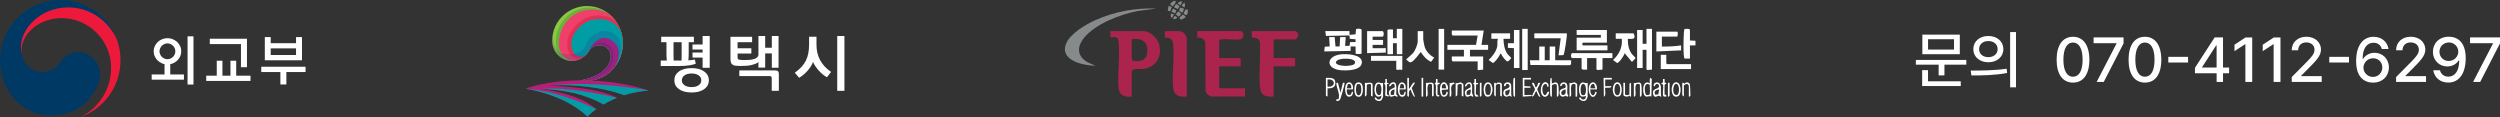 <svg width="641" height="30" viewBox="0 0 641 30" fill="none" xmlns="http://www.w3.org/2000/svg">
<rect x="0" y="0" width="641" height="30" fill="#333333" stroke="none"/>
<g clip-path="url(#clip0_53_385)">
<path d="M23.153 14.317C20.545 12.548 17.209 13.267 15.465 15.933C14.003 18.155 11.79 18.438 10.943 18.438C8.156 18.438 6.251 16.474 5.685 14.447C5.685 14.447 5.677 14.406 5.669 14.39C5.669 14.366 5.653 14.341 5.653 14.317C5.427 13.469 5.378 13.065 5.378 12.168C5.378 7.312 10.353 1.915 17.524 1.915C24.695 1.915 29.064 7.506 30.147 10.609C30.13 10.552 30.114 10.504 30.09 10.447C27.99 4.371 22.232 0 15.457 0C6.921 0 0 6.924 0 15.465C0 23.1 5.5 29.628 13.139 29.628C19.228 29.628 23.314 26.211 25.196 21.508C26.23 18.931 25.495 15.909 23.161 14.317H23.153Z" fill="#003964"/>
<path d="M30.227 10.908C29.323 7.878 25.091 1.907 17.508 1.907C10.337 1.907 5.362 7.312 5.362 12.16C5.362 13.057 5.419 13.461 5.637 14.309C5.548 13.937 5.492 13.566 5.492 13.202C5.492 8.152 10.547 4.646 15.748 4.646C22.782 4.646 28.491 10.35 28.491 17.396C28.491 22.914 25.317 27.689 20.706 29.984C26.65 27.835 30.898 22.138 30.898 15.448C30.898 13.865 30.688 12.467 30.219 10.899L30.227 10.908Z" fill="#ED193A"/>
<path d="M47.162 19.092V20.434H38.893V19.092H42.188V16.458C41.977 16.41 41.776 16.345 41.582 16.265C41.138 16.079 40.758 15.836 40.451 15.545C40.128 15.23 39.87 14.875 39.684 14.463C39.49 14.059 39.401 13.614 39.401 13.146C39.401 12.677 39.498 12.249 39.684 11.845C39.87 11.441 40.128 11.077 40.451 10.762C40.766 10.463 41.138 10.229 41.574 10.051C42.01 9.873 42.462 9.785 42.947 9.785C43.431 9.785 43.883 9.873 44.303 10.051C44.723 10.229 45.103 10.471 45.426 10.762C45.749 11.077 46.007 11.441 46.193 11.845C46.387 12.249 46.476 12.685 46.476 13.146C46.476 13.606 46.379 14.059 46.193 14.463C46.007 14.867 45.749 15.23 45.426 15.545C45.103 15.844 44.731 16.079 44.303 16.265C44.101 16.345 43.883 16.41 43.649 16.458V19.092H47.17H47.162ZM44.957 13.146C44.957 12.879 44.901 12.62 44.796 12.378C44.691 12.136 44.546 11.918 44.36 11.724C44.174 11.546 43.964 11.409 43.714 11.296C43.471 11.182 43.205 11.126 42.93 11.126C42.656 11.126 42.389 11.182 42.147 11.296C41.905 11.409 41.679 11.554 41.493 11.724C41.315 11.918 41.178 12.136 41.065 12.378C40.952 12.62 40.895 12.879 40.895 13.146C40.895 13.412 40.952 13.687 41.065 13.93C41.178 14.172 41.315 14.39 41.493 14.584C41.687 14.762 41.905 14.899 42.147 15.012C42.389 15.125 42.656 15.182 42.93 15.182C43.205 15.182 43.463 15.125 43.714 15.012C43.956 14.899 44.174 14.762 44.36 14.584C44.546 14.39 44.691 14.172 44.796 13.93C44.901 13.687 44.957 13.42 44.957 13.146ZM48.091 9.308H49.609V21.67H48.091V9.308Z" fill="white"/>
<path d="M55.577 19.407V15.57H57.031V19.407H59.09V15.57H60.56V19.407H64.226V20.749H52.872V19.407H55.569H55.577ZM61.779 17.234V11.303H53.792V9.93H63.322V17.234H61.787H61.779Z" fill="white"/>
<path d="M66.988 17.113H78.342V18.47H73.424V21.654H71.89V18.47H66.988V17.113ZM69.41 11.077H75.903V9.51H77.43V15.456H67.9V9.51H69.41V11.077ZM75.903 12.402H69.41V14.107H75.903V12.402Z" fill="white"/>
<path d="M180.153 11.409H177.56V12.701H180.153V13.469H177.56V14.762H180.153V17.38H181.97V9.235H180.153V11.409Z" fill="white"/>
<path d="M176.777 16.741C177.334 16.66 177.859 16.539 178.319 16.369L178.384 16.345L178.174 15.262L178.093 15.279C177.689 15.368 177.156 15.432 176.486 15.473C176.551 15.004 176.583 14.422 176.583 13.736V10.827H177.916V9.421H169.533V10.827H170.882V13.679C170.882 14.406 170.914 15.028 170.979 15.529H169.412V16.919H174.257C175.178 16.919 176.018 16.862 176.769 16.749L176.777 16.741ZM174.774 10.819V14.228C174.774 14.729 174.766 15.166 174.75 15.513H172.715C172.699 15.174 172.691 14.737 172.691 14.228V10.819H174.774Z" fill="white"/>
<path d="M180.597 18.357C179.805 17.767 178.707 17.46 177.326 17.46C175.945 17.46 174.831 17.759 174.039 18.357C173.28 18.915 172.901 19.666 172.901 20.595C172.901 21.524 173.28 22.26 174.039 22.817C174.831 23.407 175.937 23.714 177.326 23.714C178.715 23.714 179.805 23.415 180.597 22.817C181.364 22.26 181.752 21.516 181.752 20.595C181.752 19.674 181.364 18.915 180.597 18.365V18.357ZM179.143 21.848C178.683 22.171 178.077 22.332 177.326 22.332C176.575 22.332 175.961 22.171 175.501 21.848C175.041 21.524 174.823 21.112 174.823 20.595C174.823 20.078 175.049 19.65 175.501 19.327C175.961 19.003 176.575 18.842 177.326 18.842C178.077 18.842 178.683 19.003 179.143 19.327C179.595 19.65 179.813 20.062 179.813 20.595C179.813 21.128 179.595 21.524 179.143 21.848Z" fill="white"/>
<path d="M199.51 18.3C199.373 18.139 199.114 18.058 198.767 18.058H189.561V19.504H197.346C197.701 19.504 197.871 19.674 197.871 20.046V23.286H199.696V19.076C199.696 18.672 199.647 18.446 199.51 18.3Z" fill="white"/>
<path d="M192.678 16.66C193.51 16.474 194.099 16.232 194.463 15.909V17.331H196.191V13.687H197.895V17.363H199.623V9.235H197.895V12.241H196.191V9.235H194.463V13.897C194.463 14.608 193.938 15.053 192.864 15.263C192.468 15.343 191.903 15.384 191.168 15.384C190.481 15.4 189.956 15.376 189.593 15.319C189.27 15.271 189.117 15.085 189.117 14.737V13.727H192.646V12.37H189.117V10.827H192.84V9.437H187.292V15.182C187.292 15.699 187.396 16.095 187.598 16.361C187.8 16.628 188.156 16.79 188.648 16.854C189.012 16.895 189.448 16.919 189.948 16.919C191.055 16.919 191.975 16.838 192.694 16.677L192.678 16.66Z" fill="white"/>
<path d="M209.346 11.465V9.413H207.448V11.465C207.448 13.049 207.182 14.398 206.657 15.481C206.092 16.636 205.147 17.686 203.855 18.591L203.782 18.64L204.896 19.941L204.953 19.908C205.712 19.472 206.439 18.85 207.109 18.074C207.763 17.323 208.216 16.58 208.466 15.868C208.74 16.563 209.217 17.291 209.887 18.05C210.598 18.834 211.3 19.407 211.979 19.771L212.035 19.803L213.093 18.438L213.021 18.389C210.582 16.725 209.346 14.398 209.346 11.473V11.465Z" fill="white"/>
<path d="M216.509 9.235H214.668V23.286H216.509V9.235Z" fill="white"/>
<path d="M146.598 15.61C148.795 15.61 150.377 14.18 151.015 13.049C151.201 12.701 151.952 11.578 153.648 11.578C155.287 11.554 156.733 12.847 156.636 14.568C156.515 16.798 154.569 18.406 153.672 18.915C152.186 19.763 150.297 20.49 148.625 20.611C148.738 20.611 148.851 20.611 148.964 20.611C149.691 20.611 150.402 20.628 151.088 20.652C153.527 20.442 155.417 19.48 156.862 18.002C158.679 16.143 159.681 13.703 159.681 11.077C159.681 5.89 155.627 1.543 150.515 1.543C146.138 1.543 141.583 4.993 141.583 10.504C141.583 13.243 143.828 15.618 146.59 15.618L146.598 15.61Z" fill="#8DC63F"/>
<path opacity="0.3" d="M155.199 2.868C154.908 2.731 149.933 0.275 145.629 3.975C141.43 7.587 142.1 13.299 143.941 14.802C144.708 15.303 145.621 15.602 146.598 15.602C148.795 15.602 150.377 14.172 151.015 13.041C151.201 12.693 151.952 11.57 153.648 11.57C155.287 11.546 156.733 12.839 156.636 14.56C156.515 16.79 154.569 18.398 153.672 18.907C152.186 19.755 150.297 20.482 148.625 20.603C148.738 20.603 148.851 20.603 148.964 20.603C149.691 20.603 150.402 20.619 151.088 20.644C153.527 20.434 155.417 19.472 156.862 17.994C158.679 16.135 159.681 13.695 159.681 11.069C159.681 7.627 157.888 4.549 155.191 2.868H155.199Z" fill="#0A8536"/>
<path d="M157.605 5.018C157.549 4.945 157.492 4.872 157.428 4.799C156.329 3.458 154.44 2.448 151.734 2.448C147.721 2.448 143.537 5.462 143.287 10.932C143.158 13.59 144.886 15.295 146.824 15.602C147.398 15.578 147.939 15.457 148.415 15.263C148.698 15.15 148.964 15.012 149.215 14.867C150.063 14.358 150.676 13.655 151.024 13.049C151.209 12.701 151.96 11.578 153.656 11.578C155.296 11.554 156.741 12.847 156.644 14.568C156.523 16.798 154.577 18.406 153.681 18.915C152.195 19.763 150.305 20.49 148.633 20.611C148.746 20.611 148.859 20.611 148.972 20.611C149.699 20.611 150.41 20.628 151.096 20.652C153.535 20.442 155.425 19.48 156.87 18.002C158.687 16.143 159.689 13.703 159.689 11.077C159.689 8.799 158.905 6.682 157.597 5.026L157.605 5.018Z" fill="#EF3F6B"/>
<path opacity="0.3" d="M158.106 5.72C157.427 4.799 155.974 4.242 154.972 4.096C151.532 3.596 148.932 4.759 146.808 7.522C145.443 9.292 145.161 11.304 145.694 13.017C146.34 15.117 148.383 15.149 149.206 14.875C150.054 14.366 150.668 13.663 151.015 13.057C151.201 12.709 151.952 11.586 153.648 11.586C155.287 11.562 156.733 12.855 156.636 14.576C156.515 16.806 154.569 18.414 153.672 18.923C152.186 19.771 150.297 20.498 148.625 20.619C148.738 20.619 148.851 20.619 148.964 20.619C149.691 20.619 150.402 20.636 151.088 20.66C153.527 20.45 155.417 19.488 156.862 18.01C158.679 16.151 159.681 13.711 159.681 11.085C159.681 9.857 159.446 8.734 159.107 7.773C159.043 7.587 158.962 7.393 158.889 7.223C158.833 7.094 158.776 6.981 158.72 6.86C158.607 6.633 158.493 6.415 158.38 6.213C158.284 6.044 158.187 5.882 158.09 5.737L158.106 5.72Z" fill="#C0131A"/>
<path d="M159.366 8.564C158.8 6.9 157.217 5.333 154.811 4.985C151.815 4.549 149.546 5.567 147.688 7.975C146.493 9.518 146.251 11.271 146.711 12.766C147.381 14.947 149.788 14.568 150.054 14.228C150.474 13.849 150.797 13.437 151.007 13.057C151.193 12.709 151.944 11.586 153.64 11.586C155.279 11.562 156.725 12.855 156.628 14.576C156.507 16.806 154.561 18.414 153.664 18.923C152.178 19.771 150.289 20.498 148.617 20.619C148.73 20.619 148.843 20.619 148.956 20.619C149.683 20.619 150.394 20.636 151.08 20.66C153.519 20.45 155.409 19.488 156.854 18.01C158.671 16.151 159.672 13.711 159.672 11.085C159.672 10.221 159.543 9.227 159.349 8.581L159.366 8.564Z" fill="#009DA5"/>
<path d="M156.668 10.245C153.834 8.532 151.726 11.449 151.048 12.984C151.451 12.322 152.275 11.578 153.648 11.578C155.287 11.554 156.733 12.847 156.636 14.568C156.515 16.798 154.569 18.406 153.672 18.915C152.186 19.763 150.297 20.49 148.625 20.611C148.738 20.611 148.851 20.611 148.964 20.611C149.691 20.611 150.402 20.628 151.088 20.652C153.527 20.442 155.417 19.48 156.862 18.002C156.943 17.921 157.016 17.84 157.096 17.759C157.872 17.024 160.432 12.54 156.66 10.261L156.668 10.245Z" fill="#B61F79"/>
<path opacity="0.2" d="M143.885 13.59C141.615 12.531 141.728 9.122 141.736 8.839C141.712 8.96 141.696 9.073 141.68 9.195C141.68 9.235 141.672 9.267 141.664 9.308C141.656 9.405 141.64 9.502 141.631 9.599C141.631 9.671 141.623 9.744 141.615 9.817C141.615 9.889 141.607 9.962 141.599 10.035C141.599 10.188 141.583 10.342 141.583 10.495C141.583 13.235 143.828 15.61 146.59 15.61C146.663 15.61 146.735 15.61 146.808 15.61C145.629 15.416 144.531 14.713 143.877 13.598L143.885 13.59Z" fill="#2E3092"/>
<path opacity="0.2" d="M147.301 13.784C146.703 13.897 145.984 13.946 145.128 13.889C144.652 13.857 144.24 13.752 143.893 13.59C144.547 14.705 145.645 15.416 146.824 15.602C146.824 15.602 146.824 15.602 146.832 15.602C147.406 15.578 147.939 15.457 148.415 15.263C148.698 15.149 148.972 15.012 149.214 14.867C149.319 14.802 149.416 14.737 149.521 14.665C149.521 14.665 149.521 14.665 149.529 14.665C149.618 14.6 149.707 14.535 149.788 14.471C149.796 14.471 149.812 14.447 149.828 14.438C149.901 14.382 149.957 14.325 150.03 14.269C149.691 14.527 148.229 14.737 147.309 13.784H147.301Z" fill="#2E3092"/>
<path opacity="0.2" d="M156.668 10.245C160.149 12.354 158.243 16.329 157.314 17.509C157.322 17.492 157.339 17.485 157.347 17.468C157.468 17.323 157.589 17.169 157.702 17.024C158.009 16.579 158.865 15.198 159.131 12.919C159.568 9.195 156.475 7.118 153.317 8.298C150.862 9.211 150.2 11.505 150.2 11.505C149.949 12.305 149.255 13.42 147.292 13.792C148.213 14.745 149.675 14.535 150.014 14.277C150.014 14.277 150.054 14.236 150.062 14.228C150.111 14.18 150.208 14.091 150.216 14.083C150.345 13.954 150.466 13.824 150.579 13.687C150.604 13.655 150.636 13.614 150.66 13.582C150.684 13.558 150.7 13.525 150.725 13.501C150.749 13.477 150.781 13.428 150.813 13.372C150.854 13.315 150.886 13.267 150.886 13.259C150.935 13.186 150.975 13.121 151.015 13.057C151.023 13.041 151.04 13.016 151.056 12.992C151.726 11.457 153.842 8.54 156.676 10.253L156.668 10.245Z" fill="#2E3092"/>
<path opacity="0.2" d="M154.908 10.98C152.332 10.487 151.225 12.62 151.072 12.944C151.072 12.96 151.056 12.976 151.056 12.984C151.46 12.322 152.283 11.578 153.656 11.578C155.296 11.554 156.741 12.847 156.644 14.568C156.523 16.798 154.577 18.406 153.68 18.915C152.194 19.763 150.305 20.49 148.633 20.611C148.746 20.611 148.859 20.611 148.972 20.611C149.287 20.611 149.594 20.611 149.893 20.619C150.902 20.417 153.034 19.884 154.763 18.729C158.445 16.264 157.686 11.522 154.9 10.988L154.908 10.98Z" fill="#262161"/>
<path d="M152.114 23.124C146.38 22.066 140.775 21.969 140.775 21.969C140.775 21.969 145.613 21.403 152.687 22.518C156.2 23.076 158.712 23.908 160.004 24.409C163.444 23.326 166.343 23.229 166.343 23.229C164.704 22.672 158.655 20.628 148.98 20.611C140.113 20.595 134.735 22.736 134.735 22.736C134.735 22.736 140.218 23.528 145.144 26.081C148.827 27.98 150.644 29.935 150.644 29.935C150.644 29.935 151.225 29.136 152.865 27.972C152.057 27.277 150.765 26.356 148.892 25.5C144.829 23.633 138.724 22.769 138.724 22.769C138.724 22.769 144.676 22.979 149.053 24.377C152.057 25.338 153.794 26.235 154.706 26.8C155.449 26.364 156.321 25.912 157.331 25.451C157.621 25.322 157.904 25.193 158.195 25.079C157.242 24.546 155.376 23.746 152.122 23.14L152.114 23.124Z" fill="#B61F79"/>
<path d="M166.085 23.14C166.085 23.14 152.477 20.571 140.775 21.969C140.775 21.969 145.613 21.403 152.687 22.518C156.2 23.076 158.712 23.908 160.004 24.409C162.564 23.601 164.825 23.342 165.81 23.261C166.149 23.237 166.343 23.229 166.343 23.229C166.27 23.205 166.182 23.172 166.093 23.148L166.085 23.14Z" fill="#009DA5"/>
<path d="M138.724 22.753C138.724 22.753 144.676 22.963 149.053 24.36C152.057 25.322 153.793 26.219 154.706 26.784C155.449 26.348 156.321 25.896 157.331 25.435C157.621 25.306 157.904 25.177 158.195 25.063C158.195 25.063 146.663 22.195 138.724 22.761V22.753Z" fill="#009DA5"/>
<path d="M145.144 26.073C148.827 27.972 150.644 29.927 150.644 29.927C150.644 29.927 151.225 29.127 152.865 27.964C152.865 27.964 143.957 23.455 134.735 22.728C134.735 22.728 140.218 23.52 145.144 26.073Z" fill="#009DA5"/>
<path opacity="0.2" d="M156.668 10.245C153.834 8.532 151.726 11.449 151.048 12.984C151.451 12.322 152.275 11.578 153.648 11.578C155.287 11.554 156.733 12.847 156.636 14.568C156.515 16.798 154.569 18.406 153.672 18.915C152.186 19.763 150.297 20.49 148.625 20.611C148.738 20.611 148.851 20.611 148.964 20.611C149.691 20.611 150.402 20.628 151.088 20.652C153.527 20.442 155.417 19.48 156.862 18.002C156.943 17.921 157.016 17.84 157.096 17.759C157.872 17.024 160.432 12.54 156.66 10.261L156.668 10.245Z" fill="#2E3092"/>
<path d="M318.174 7.975C318.885 8.096 319.135 9.744 318.255 10.027C316.874 10.471 314.128 9.728 312.61 10.229V14.883H317.9C318.336 15.416 318.021 16.329 318.11 17H312.61V22.502C312.788 22.421 313.03 22.639 313.103 22.639H319.232V24.756H310.704C310.187 24.756 309.081 23.908 309.089 23.27L309.049 11.037C308.855 9.906 308.039 9.55 306.965 9.663V7.967H318.174V7.975Z" fill="#AA244E"/>
<path d="M290.184 24.764C288.423 24.942 286.97 24.546 286.792 22.583C286.453 18.818 287.244 14.293 286.784 10.601C286.614 9.219 285.839 9.566 284.684 9.526V7.975H293.212C294.803 7.975 296.749 9.704 297.169 11.215C298.082 14.543 296.394 17.363 292.913 17.695C292.13 17.767 290.184 17.355 290.184 18.486V24.764ZM290.184 10.164V14.964C290.184 15.06 290.378 15.376 290.345 15.578C292.057 15.836 293.923 15.658 294.141 13.566C294.416 10.851 293.027 9.817 290.418 9.986L290.184 10.172V10.164Z" fill="#AA244E"/>
<path d="M326.702 10.091C326.751 10.229 326.565 10.399 326.565 10.447V14.891H332.064V17.008H326.565V24.764C324.376 24.918 323.213 24.482 323.036 22.163C322.753 18.535 323.27 14.552 323.036 10.883C322.802 9.364 321.194 9.833 320.993 9.542L320.928 7.983H332.137C332.404 7.983 332.896 8.605 332.912 8.912C332.937 9.259 332.476 10.1 332.137 10.1H326.71L326.702 10.091Z" fill="#AA244E"/>
<path d="M296.531 2.19L291.734 2.82C287.26 3.66 280.84 6.116 277.925 9.736C275.971 12.16 276.229 14.608 279.064 16.062L280.881 16.854C277.876 16.822 271.723 15.586 273.298 11.312C274.283 8.653 278.434 6.229 280.929 5.123C285.742 2.981 291.266 1.963 296.531 2.19Z" fill="#868A8A"/>
<path d="M380.422 7.837L379.856 11.506H381.552V12.774H376.901V14.471H380.284V17.856L378.871 17.994V15.739H372.459C372.087 15.44 372.289 14.899 372.249 14.471H375.35V12.774H371.118V11.506H378.451L378.871 9.106H372.459C372.087 8.807 372.289 8.266 372.249 7.837H380.43H380.422Z" fill="white"/>
<path d="M349.12 13.687C349.064 13.913 347.683 13.889 347.586 13.736L347.57 11.918H346.302V13.049L339.534 13.186L339.664 11.974L340.94 11.91L340.794 9.51H342.207L342.426 11.918H343.475L343.621 9.51H345.034L344.889 11.764H346.011L346.173 10.795L347.57 10.778V10.075L346.076 9.946L346.011 9.09L339.971 9.211L339.809 7.959H346.011V8.944L347.562 8.799L347.691 7.45C348.135 7.361 348.789 7.24 349.112 7.603V13.671L349.12 13.687Z" fill="white"/>
<path d="M423.57 7.409V17.848L422.367 17.953L422.157 17.776V12.774H421.172V17.428H419.758V7.692H421.172V11.223H422.157V7.409H423.57Z" fill="white"/>
<path d="M396.072 11.926V15.448H397.34V11.926H398.753V15.448H402.84L402.823 16.491L402.492 16.725L392.398 16.66L392.269 15.448H394.667V11.926H396.072Z" fill="white"/>
<path d="M412.006 7.692V10.94H405.876L405.674 11.166L405.803 11.643H412.151V12.911H404.253V9.663H410.455V8.96H404.253V7.692H412.006Z" fill="white"/>
<path d="M413.419 13.614V14.883H410.883V17.848L409.534 17.953L409.332 17.775V14.883H406.934V17.848C406.474 17.8 405.86 18.026 405.521 17.638V14.891H403.05C402.718 14.608 402.718 13.905 403.05 13.622H413.411L413.419 13.614Z" fill="white"/>
<path d="M387.189 8.54V9.954H385.493C385.525 11.336 385.727 12.758 386.559 13.897C386.737 14.148 387.496 14.721 387.456 14.947C387.205 15.198 386.801 15.828 386.438 15.731C386.099 15.642 385.025 14.301 384.936 13.857L384.645 13.768C384.605 14.285 383.151 16.184 382.764 16.143L381.681 15.384C382.618 14.527 383.708 13.105 383.902 11.821C383.999 11.19 383.805 10.536 384.08 9.954H382.384V8.54H387.181H387.189Z" fill="white"/>
<path d="M418.846 8.54C419.597 10.059 418.644 10.051 417.368 9.954C417.368 11.425 417.562 12.685 418.442 13.889C418.62 14.139 419.371 14.721 419.338 14.939L418.434 15.877L416.536 13.622C416.512 14.196 415.099 16.168 414.63 16.16L413.572 15.384C415.123 14.002 416.068 12.079 415.825 9.954H414.275V8.54H418.854H418.846Z" fill="white"/>
<path d="M343.734 13.938C345.155 13.768 349.322 13.889 349.185 16.038C349.048 18.155 345.196 18.139 343.693 17.994C339.89 17.63 339.979 14.39 343.734 13.946V13.938ZM344.436 15.069C343.774 15.133 342.603 15.263 342.514 16.063C342.716 17.129 347.109 17.169 347.4 16.2C347.764 15.012 345.179 15.004 344.436 15.069Z" fill="white"/>
<path d="M351.939 9.389V10.237H354.62V11.505H351.939V12.354H354.967C355.024 12.354 355.169 12.095 355.306 12.443L355.322 13.485L350.525 13.622V7.983H354.547C354.878 8.29 354.878 9.09 354.547 9.397H351.939V9.389Z" fill="white"/>
<path d="M359.554 7.409V13.897H358.141V11.077H357.156V13.897H355.742V7.765C356.082 7.377 356.687 7.603 357.156 7.555V9.809H358.141V7.409H359.554Z" fill="white"/>
<path d="M364.916 7.975V10.019C364.916 10.342 365.159 11.554 365.264 11.926C365.603 13.121 366.628 14.212 367.727 14.754L366.935 15.852C365.788 15.368 364.957 14.341 364.278 13.339C363.689 14.018 362.631 15.626 361.799 15.949C361.347 16.127 360.895 15.505 360.539 15.238L362.235 13.695C362.825 13.041 363.503 11.441 363.503 10.584V7.975H364.916Z" fill="white"/>
<path d="M430.055 9.389H426.106V11.926C427.753 11.966 429.409 11.877 431.04 11.643V12.911L424.693 13.194V8.112H429.982C430.329 8.112 430.16 9.171 430.055 9.381V9.389Z" fill="white"/>
<path d="M401.717 8.54C401.919 8.742 401.112 13.954 400.877 14.123L399.602 14.188L400.167 9.817H393.399V8.548H401.717V8.54Z" fill="white"/>
<path d="M389.588 7.692V17.428H388.174V12.346L386.624 12.265V11.077H388.174V7.692H389.588Z" fill="white"/>
<path d="M391.703 7.401H390.29V17.953H391.703V7.401Z" fill="white"/>
<path d="M370.278 7.409H368.865V17.848H370.278V7.409Z" fill="white"/>
<path d="M359.554 14.325V17.784L359.352 17.961C358.876 17.646 358.302 18.131 358.004 17.784V15.594H351.519V14.325H359.554Z" fill="white"/>
<path d="M433.301 10.374L434.715 10.455V11.643H433.301V15.028H431.985C431.848 15.004 431.807 14.762 431.791 14.64C431.557 13.299 431.662 9.93 431.743 8.459C431.759 8.104 431.815 7.765 431.904 7.425C432.357 7.425 432.978 7.256 433.301 7.619V10.366V10.374Z" fill="white"/>
<path d="M427.236 14.043V16.224L427.446 16.442H433.584V17.711H425.823V14.043H427.236Z" fill="white"/>
<path d="M407.072 21.234V24.829C407.072 24.829 406.821 25.451 406.773 25.516C406.086 26.502 404.617 25.378 404.956 25.039C405.238 24.764 405.481 25.403 405.61 25.443C406.312 25.669 406.603 25.273 406.652 24.619C406.595 24.562 405.796 24.983 405.303 24.627C404.721 23.932 404.641 21.864 405.392 21.306C406.038 20.83 406.361 21.541 407.08 21.234H407.072ZM406.337 24.312C406.805 23.819 406.821 21.436 405.884 21.516C405.061 21.589 405.19 24.005 405.561 24.312C405.699 24.425 406.199 24.457 406.337 24.312Z" fill="white"/>
<path d="M354.62 21.234V24.829C354.62 24.829 354.369 25.451 354.321 25.516C353.635 26.502 352.165 25.378 352.504 25.039C352.787 24.764 353.029 25.403 353.158 25.443C353.941 25.694 354.184 25.168 354.2 24.474C352.229 25.92 351.987 22.001 352.94 21.306C353.586 20.83 353.909 21.541 354.628 21.234H354.62ZM353.901 24.32C354.305 23.722 354.426 21.419 353.433 21.508C352.56 21.589 352.472 24.829 353.901 24.32Z" fill="white"/>
<path d="M423.425 24.764C422.964 24.514 422.528 24.829 422.092 24.764C420.857 24.587 421.01 20.062 422.997 21.371C423.029 21.096 422.867 20.03 423.215 19.965L423.513 20.256L423.425 24.764ZM423.005 23.989C423.094 23.439 423.005 22.486 423.005 21.872C423.005 21.638 422.415 21.379 422.076 21.646C421.527 22.082 421.704 23.722 422.036 24.32C422.431 24.377 422.924 24.474 423.005 23.989Z" fill="white"/>
<path d="M392.551 19.965V20.385H390.855V22.082L392.406 22.155C392.406 22.438 392.519 22.494 392.196 22.51C391.752 22.534 391.3 22.494 390.855 22.51V24.344C390.912 24.401 392.188 24.304 392.479 24.344C392.673 24.369 392.882 24.417 392.689 24.627L390.436 24.773V19.973H392.551V19.965Z" fill="white"/>
<path d="M340.382 22.648V24.764L339.962 24.554V19.973C340.818 19.989 342.175 19.795 342.353 20.894C342.587 22.332 341.65 22.688 340.39 22.648H340.382ZM340.382 22.219C342.53 22.478 342.514 20.086 340.382 20.385V22.219Z" fill="white"/>
<path d="M397.905 24.764C397.712 24.797 397.566 24.716 397.51 24.53C397.405 24.199 397.421 20.951 397.477 20.458C397.51 20.215 397.518 19.973 397.833 19.973L397.905 21.387C397.994 21.484 399.222 20.515 399.537 21.799C399.65 22.252 399.682 23.965 399.593 24.417C399.553 24.659 399.44 24.813 399.173 24.773V21.88C399.173 21.331 397.905 21.573 397.905 22.017V24.764Z" fill="white"/>
<path d="M425.969 24.765C425.71 24.869 425.46 24.53 425.339 24.538C425.064 24.538 424.216 25.249 423.925 24.352C423.336 22.575 425.185 22.947 425.347 22.244C425.532 21.444 424.45 21.153 424.289 22.163L424.006 22.017C423.796 21.177 425.274 20.644 425.71 21.727C426.057 22.591 425.654 23.835 425.977 24.773L425.969 24.765ZM425.403 22.93C424.596 23.052 423.917 23.375 424.41 24.28L425.201 24.199L425.411 22.93H425.403Z" fill="white"/>
<path d="M361.25 19.965V22.785C361.662 22.559 362.195 20.797 362.801 21.234L361.961 22.575L362.801 24.764C362.478 25.112 361.718 23.148 361.67 22.93C361.072 23.334 361.274 24.15 361.25 24.764C361.121 24.821 360.83 24.643 360.83 24.554V19.973H361.25V19.965Z" fill="white"/>
<path d="M387.294 21.411C387.706 21.928 387.278 24.013 387.609 24.756C387.351 24.861 387.1 24.522 386.979 24.53C386.89 24.53 386.688 24.756 386.414 24.773C385.485 24.845 385.259 23.965 385.598 23.237C385.889 22.623 387.124 22.785 387.052 22.009C387.027 21.702 386.721 21.468 386.414 21.5C385.897 21.549 386.301 22.268 385.638 22.074C385.412 21.12 386.818 20.814 387.294 21.403V21.411ZM387.052 22.93L385.994 23.351C385.703 25.265 387.342 24.401 387.052 22.93Z" fill="white"/>
<path d="M400.207 22.971C400.764 22.51 402.032 22.841 401.2 21.508L400.579 21.581L400.449 21.985L400.029 22.082C399.924 21.225 400.966 20.854 401.572 21.314C402.274 21.848 401.443 23.916 402.137 24.554C401.83 25.047 401.54 24.538 401.362 24.538C401.281 24.538 401.071 24.764 400.797 24.788C399.819 24.853 399.593 23.48 400.199 22.979L400.207 22.971ZM401.435 22.93C400.732 22.995 399.965 23.544 400.441 24.279C401.435 24.627 401.499 23.698 401.435 22.93Z" fill="white"/>
<path d="M358.044 24.304C358.044 24.304 358.537 24.498 358.286 24.764C358.149 24.91 357.753 24.546 357.648 24.538C357.422 24.522 356.437 25.201 356.203 24.385C355.799 23.011 356.679 22.914 357.567 22.421C357.737 21.896 357.463 21.225 356.881 21.589C356.784 21.654 356.485 22.373 356.178 22.082C356.001 21.912 356.606 21.233 356.881 21.153C358.617 20.619 357.802 23.504 358.052 24.304H358.044ZM357.584 22.93C356.703 23.084 356.461 23.455 356.598 24.344L357.422 24.328L357.584 22.938V22.93Z" fill="white"/>
<path d="M377.741 24.764C377.474 24.869 377.248 24.546 377.103 24.538C376.86 24.522 376.279 25.071 375.835 24.627C375.148 23.205 375.94 22.979 377.022 22.421C377.191 21.896 376.925 21.226 376.335 21.589C376.295 21.613 375.665 22.648 375.633 22.017C375.617 21.767 376.045 21.242 376.327 21.161C377.942 20.676 377.337 23.052 377.45 23.859C377.498 24.223 377.773 24.409 377.741 24.764ZM376.868 24.312C376.973 24.11 377.329 22.963 376.973 22.93C376.142 23.213 375.907 23.375 376.069 24.32L376.868 24.304V24.312Z" fill="white"/>
<path d="M414.509 21.112C416.068 20.829 416.149 24.215 415.22 24.651C413.185 25.605 413.023 21.379 414.509 21.112ZM414.501 21.532C413.815 21.734 413.621 24.465 414.76 24.417C415.664 24.376 415.688 21.193 414.501 21.532Z" fill="white"/>
<path d="M429.594 21.112C431.161 20.83 431.234 24.223 430.305 24.651C428.246 25.613 428.149 21.371 429.594 21.112ZM429.586 21.533C428.932 21.718 428.601 24.603 429.982 24.336C430.709 24.199 430.749 21.193 429.586 21.533Z" fill="white"/>
<path d="M347.61 21.419C348.151 20.886 349.088 21.104 349.306 21.823C349.629 22.866 349.516 25.435 347.852 24.692C347.093 24.352 347.101 21.92 347.61 21.419ZM348.087 21.541C347.562 21.71 347.384 24.433 348.345 24.433C349.298 24.433 349.096 21.823 348.7 21.589L348.087 21.541Z" fill="white"/>
<path d="M360.402 22.93H358.851C358.827 23.657 358.868 24.643 359.853 24.28L360.2 23.496C360.596 23.278 360.434 24.474 359.99 24.692C358.084 25.613 357.866 21.104 359.498 21.104C360.434 21.282 360.483 22.122 360.418 22.93H360.402ZM359.982 22.648C360.071 21.993 359.901 21.314 359.126 21.581L358.851 22.648H359.982Z" fill="white"/>
<path d="M413.274 19.965V20.385H411.578V22.082C411.925 22.09 412.288 22.066 412.636 22.082C412.805 22.082 413.249 21.977 413.128 22.292C413.015 22.583 411.86 22.486 411.578 22.502C411.4 22.68 411.941 24.635 411.23 24.764L411.158 19.965H413.274Z" fill="white"/>
<path d="M381.366 21.12C383.167 20.838 383.151 25.37 381.084 24.732C380.22 24.465 380.018 21.331 381.366 21.12ZM381.94 24.304C382.392 23.722 382.457 21.411 381.488 21.508C380.575 21.67 380.68 23.956 381.213 24.328L381.94 24.304Z" fill="white"/>
<path d="M343.056 21.233L343.694 23.77L344.331 21.233C344.501 21.258 344.792 21.08 344.751 21.444C344.695 21.904 343.79 25.184 343.597 25.508C343.338 25.952 342.426 26.154 342.636 25.467L343.177 25.451C343.726 24.053 342.611 22.647 342.636 21.241H343.056V21.233Z" fill="white"/>
<path d="M409.47 22.93H407.774C407.613 24.271 408.719 25.225 409.042 23.496L409.421 23.698C408.775 25.774 407.314 24.74 407.338 22.866C407.378 20.466 409.607 20.571 409.454 22.93H409.47ZM408.743 21.541C408.032 21.363 407.79 22.05 407.774 22.648H409.042L408.743 21.541Z" fill="white"/>
<path d="M346.867 22.93H345.317C345.292 23.657 345.333 24.643 346.318 24.279L346.665 23.496C347.029 23.294 346.972 24.401 346.415 24.659C345.002 25.322 344.816 23.391 344.913 22.453C345.139 20.28 347.255 20.983 346.875 22.93H346.867ZM346.447 22.647C346.536 21.993 346.366 21.314 345.591 21.581L345.317 22.647H346.447Z" fill="white"/>
<path d="M404.39 24.764H403.97V21.734C403.97 21.597 403.631 21.508 403.478 21.508C402.396 21.508 402.977 23.649 402.84 24.409C402.799 24.651 402.686 24.805 402.42 24.764V21.241C402.888 21.476 403.357 21.072 403.728 21.12C403.89 21.145 404.39 21.492 404.39 21.589V24.764Z" fill="white"/>
<path d="M351.939 24.764L351.519 24.554V21.735C351.519 21.427 350.647 21.484 350.461 21.807L350.388 24.417L349.968 24.773V21.25C350.445 21.379 351.939 20.83 351.939 21.743V24.773V24.764Z" fill="white"/>
<path d="M371.256 22.93L369.625 23.068L369.802 24.166L370.028 24.393C370.513 24.57 370.957 23.956 370.836 23.496C371.587 23.463 371.062 24.522 370.691 24.692C368.97 25.467 368.978 22.106 369.56 21.444C370.489 20.385 371.506 21.912 371.256 22.93ZM370.836 22.647L370.561 21.581C369.778 21.298 369.616 22.041 369.705 22.647H370.836Z" fill="white"/>
<path d="M375.205 24.764L374.785 24.554V21.734C374.785 21.427 373.913 21.484 373.727 21.807L373.654 24.417L373.234 24.772V21.25C373.743 21.54 374.187 21.08 374.543 21.128C374.696 21.153 375.213 21.508 375.213 21.605V24.78L375.205 24.764Z" fill="white"/>
<path d="M385.073 24.764L384.653 24.554V21.734C384.653 21.371 383.523 21.5 383.523 22.017V24.764L383.103 24.409V21.233C383.482 21.185 383.458 21.233 383.595 21.516C383.838 20.886 385.073 21.185 385.073 21.589V24.764Z" fill="white"/>
<path d="M365.619 24.764V21.241C366.087 21.346 367.589 20.821 367.589 21.734V24.554L367.379 24.764L367.169 24.554V21.734C367.169 21.597 366.83 21.508 366.677 21.508C365.595 21.508 366.176 23.649 366.039 24.409C365.998 24.651 365.885 24.805 365.619 24.764Z" fill="white"/>
<path d="M420.469 24.764V21.872C420.469 21.484 420.017 21.452 419.726 21.549C419.015 21.783 419.468 23.73 419.338 24.409C419.298 24.651 419.185 24.805 418.918 24.764V21.242C419.508 21.492 420.388 20.716 420.792 21.557C420.945 21.872 420.962 24.021 420.897 24.417C420.857 24.659 420.744 24.813 420.477 24.773L420.469 24.764Z" fill="white"/>
<path d="M416.657 21.233V24.126C416.657 24.506 417.788 24.433 417.788 24.126V21.444L418.208 21.233V24.756C417.836 24.829 417.99 24.683 417.861 24.473C417.529 24.926 416.237 24.829 416.237 24.263V21.233H416.657Z" fill="white"/>
<path d="M433.019 24.764V22.155C433.019 21.137 431.751 21.621 431.751 22.017V24.764L431.331 24.409V21.233C431.71 21.185 431.686 21.233 431.823 21.516C432.227 20.918 433.164 21.032 433.301 21.734C433.334 21.896 433.463 24.393 433.422 24.53C433.374 24.716 433.204 24.805 433.019 24.764Z" fill="white"/>
<path d="M393.238 21.258C393.601 21.516 393.633 23.674 394.401 21.258L394.95 21.242L394.134 22.882L394.95 24.764C394.546 25.136 394.029 23.593 393.965 23.358C393.399 23.682 393.537 24.619 392.842 24.772C392.656 24.562 393.512 23.302 393.545 23.003C393.593 22.526 392.963 21.872 392.842 21.46C392.753 21.169 393.125 21.193 393.246 21.274L393.238 21.258Z" fill="white"/>
<path d="M396.88 21.411C397.082 21.621 397.171 22.171 396.848 22.357L396.484 21.524C394.586 21.33 395.733 26.332 396.767 23.568L397.203 23.488C397.259 24.53 396.04 25.346 395.394 24.384C394.465 23.003 395.588 20.054 396.888 21.411H396.88Z" fill="white"/>
<path d="M426.808 20.248V21.145L427.236 21.306C427.285 21.605 426.857 21.565 426.808 21.759C426.768 21.92 426.768 24.134 426.808 24.263L427.236 24.344V24.764C426.962 24.764 426.518 24.861 426.413 24.53C426.243 23.746 426.566 22.462 426.396 21.759C426.348 21.557 425.395 21.371 426.396 21.161V20.248H426.808Z" fill="white"/>
<path d="M368.583 20.248V21.233H369.148C369.277 21.67 368.623 21.581 368.575 21.743V24.247L369.083 24.474L368.938 24.756L368.445 24.692C367.912 24.433 368.26 22.478 368.163 21.872C368.122 21.637 367.888 21.508 367.88 21.306C367.88 21.217 368.139 21.258 368.171 21.145C368.235 20.886 368.13 20.531 368.171 20.248H368.591H368.583Z" fill="white"/>
<path d="M378.451 24.126C378.492 24.247 378.92 24.393 379.016 24.554C379.178 24.878 378.467 24.805 378.306 24.7C377.829 24.385 378.12 22.47 378.023 21.88C377.983 21.646 377.749 21.516 377.74 21.314C377.74 21.225 377.999 21.266 378.031 21.153C378.096 20.894 377.991 20.539 378.031 20.256H378.451V21.242L379.016 21.314C379.016 21.621 378.685 21.678 378.451 21.662C378.572 22.284 378.282 23.617 378.451 24.134V24.126Z" fill="white"/>
<path d="M355.605 20.248L355.621 21.225L356.033 21.306C356.057 21.597 355.815 21.646 355.613 21.516V24.263L356.033 24.344V24.764L355.185 24.53C355.104 23.746 355.306 22.761 355.201 22.009C355.153 21.67 354.91 21.5 354.902 21.314C354.902 21.225 355.161 21.266 355.193 21.153C355.258 20.894 355.153 20.539 355.193 20.256H355.613L355.605 20.248Z" fill="white"/>
<path d="M364.908 19.965H364.488V24.764H364.908V19.965Z" fill="white"/>
<path d="M388.457 19.965V24.764C388.263 24.797 388.118 24.716 388.061 24.53C387.972 24.247 387.964 20.716 388.037 20.32C388.077 20.078 388.191 19.924 388.457 19.965Z" fill="white"/>
<path d="M371.684 24.764V21.242C372.176 21.541 372.814 20.757 372.952 21.452C371.522 21.904 372.314 23.294 372.104 24.417C372.063 24.659 371.95 24.813 371.684 24.773V24.764Z" fill="white"/>
<path d="M428.084 21.233V24.546L427.866 24.764H427.656V21.233H428.084Z" fill="white"/>
<path d="M379.856 21.233V24.546L379.646 24.764H379.437V21.233H379.856Z" fill="white"/>
<path d="M304.284 24.764C302.096 24.918 300.933 24.482 300.755 22.163C300.48 18.704 301.215 14.325 300.755 11.029C300.602 9.938 299.681 9.518 298.655 9.679V7.983H302.532C302.733 7.983 303.485 8.37 303.662 8.548C303.775 8.661 304.3 9.542 304.3 9.607V24.772L304.284 24.764Z" fill="#AA244E"/>
<path d="M304.55 2.489C304.639 3.418 304.357 4.468 303.46 3.393L303.993 2.4L304.55 2.489Z" fill="#868A8A"/>
<path d="M303.816 4.072C303.872 4.137 304.026 4.412 304.001 4.436C303.533 4.614 302.782 5.462 302.451 4.654C302.402 4.541 303.105 3.87 303.242 3.757C303.355 3.741 303.719 3.975 303.808 4.072H303.816Z" fill="#868A8A"/>
<path d="M303.565 2.206L303.283 3.175C303.081 3.313 302.451 2.868 302.313 2.674L302.596 1.923L303.557 2.206H303.565Z" fill="#868A8A"/>
<path d="M301.32 0.218C301.764 0.549 300.876 1.325 300.69 1.624L300.052 1.131C299.98 0.848 301.046 0.024 301.32 0.218Z" fill="#868A8A"/>
<path d="M300.464 1.786L300.036 2.876L299.406 2.763L299.632 1.487L300.464 1.786Z" fill="#868A8A"/>
<path d="M302.095 2.901L302.871 3.539L302.241 4.298L301.474 3.676L302.095 2.901Z" fill="#868A8A"/>
<path d="M301.046 1.907C301.409 0.897 301.772 0.8 302.427 1.697L301.95 2.327L301.046 1.907Z" fill="#868A8A"/>
<path d="M301.304 3.45L300.351 2.973L300.836 2.19L301.595 2.707L301.304 3.45Z" fill="#868A8A"/>
<path d="M303.153 0.355L302.725 1.341C301.466 0.856 302.152 0.372 303.153 0.355Z" fill="#868A8A"/>
<path d="M303.719 1.907L303.024 1.543C302.968 1.285 303.46 0.824 303.646 0.638C303.88 1.05 303.88 1.47 303.711 1.907H303.719Z" fill="#868A8A"/>
<path d="M300.892 3.612C300.949 4.016 300.69 4.347 300.408 4.589C300.06 4.315 300.222 3.846 300.198 3.466L300.9 3.612H300.892Z" fill="#868A8A"/>
<path d="M300.755 4.872L301.183 4.032L301.885 4.525C301.603 4.864 301.183 4.912 300.763 4.872H300.755Z" fill="#868A8A"/>
<path d="M504.165 16.58H498.553V19.327H497.067V16.58H491.228V15.368H504.165V16.58ZM492.843 17.985H494.345V20.846H502.736V22.058H492.843V17.985ZM492.892 8.88H502.494V13.897H492.892V8.88ZM501.008 12.709V10.059H494.354V12.709H501.008Z" fill="white"/>
<path d="M514.511 17.622L514.624 18.713C511.426 19.327 508.002 19.343 505.474 19.343L505.288 18.099C507.856 18.099 511.426 18.074 514.519 17.622H514.511ZM513.663 12.588C513.663 14.576 512.047 15.957 509.81 15.966C507.59 15.966 505.95 14.576 505.958 12.588C505.958 10.601 507.582 9.219 509.81 9.227C512.039 9.227 513.654 10.601 513.663 12.588ZM509.81 14.657C511.183 14.657 512.193 13.841 512.193 12.588C512.193 11.336 511.183 10.52 509.81 10.52C508.438 10.52 507.428 11.352 507.444 12.588C507.428 13.841 508.438 14.657 509.81 14.657ZM515.399 8.217H516.901V22.389H515.399V8.217Z" fill="white"/>
<path d="M527.318 15.303C527.318 11.586 528.885 9.429 531.518 9.429C534.15 9.429 535.709 11.586 535.717 15.303C535.717 19.044 534.167 21.177 531.518 21.177C528.869 21.177 527.318 19.044 527.318 15.303ZM531.518 19.674C533.052 19.674 533.981 18.155 533.981 15.303C533.981 12.451 533.052 10.908 531.518 10.899C529.983 10.899 529.055 12.459 529.055 15.303C529.055 18.155 529.967 19.674 531.518 19.674Z" fill="white"/>
<path d="M542.686 11.166V11.069H536.799V9.583H544.479V11.126L539.4 21.007H537.583L542.678 11.158L542.686 11.166Z" fill="white"/>
<path d="M545.763 15.303C545.763 11.586 547.33 9.429 549.963 9.429C552.595 9.429 554.154 11.586 554.162 15.303C554.162 19.044 552.612 21.177 549.963 21.177C547.314 21.177 545.763 19.044 545.763 15.303ZM549.963 19.674C551.497 19.674 552.426 18.155 552.426 15.303C552.426 12.451 551.497 10.908 549.963 10.899C548.428 10.899 547.5 12.459 547.5 15.303C547.5 18.155 548.412 19.674 549.963 19.674Z" fill="white"/>
<path d="M561.018 16.03H555.955V14.576H561.018V16.03Z" fill="white"/>
<path d="M562.787 17.387L567.834 9.591H569.982V17.323H571.541V18.793H569.982V21.015H568.343V18.793H562.787V17.387ZM568.335 17.323V11.659H568.206L564.612 17.226V17.323H568.335Z" fill="white"/>
<path d="M577.468 21.015H575.716V11.328H575.651L572.922 13.113V11.457L575.765 9.599H577.468V21.023V21.015Z" fill="white"/>
<path d="M584.712 21.015H582.96V11.328H582.895L580.166 13.113V11.457L583.008 9.599H584.712V21.023V21.015Z" fill="white"/>
<path d="M587.612 19.747L591.569 15.755C592.821 14.455 593.442 13.727 593.442 12.726C593.442 11.594 592.53 10.875 591.327 10.875C590.059 10.875 589.251 11.683 589.243 12.895H587.604C587.587 10.803 589.178 9.421 591.359 9.421C593.539 9.421 595.082 10.819 595.098 12.669C595.082 13.945 594.484 14.964 592.336 17.072L590.018 19.424V19.52H595.284V21.007H587.604V19.747H587.612Z" fill="white"/>
<path d="M602.285 16.03H597.222V14.576H602.285V16.03Z" fill="white"/>
<path d="M604.11 15.683C604.11 11.707 605.839 9.437 608.576 9.437C610.684 9.437 612.138 10.746 612.412 12.564H610.692C610.466 11.635 609.731 10.964 608.576 10.956C606.808 10.956 605.782 12.491 605.782 15.077H605.911C606.533 14.107 607.607 13.541 608.843 13.533C610.878 13.533 612.517 15.101 612.517 17.291C612.517 19.48 610.886 21.201 608.431 21.185C606.315 21.169 604.11 19.916 604.11 15.691V15.683ZM608.415 19.723C609.796 19.723 610.829 18.64 610.829 17.307C610.829 15.973 609.836 14.931 608.463 14.939C607.066 14.939 606 16.054 605.984 17.323C605.984 18.591 607.01 19.714 608.415 19.723Z" fill="white"/>
<path d="M614.366 19.747L618.323 15.755C619.575 14.455 620.197 13.727 620.197 12.726C620.197 11.594 619.284 10.875 618.081 10.875C616.813 10.875 616.006 11.683 615.998 12.895H614.358C614.342 10.803 615.933 9.421 618.113 9.421C620.294 9.421 621.836 10.819 621.853 12.669C621.836 13.945 621.239 14.964 619.091 17.072L616.773 19.424V19.52H622.038V21.007H614.358V19.747H614.366Z" fill="white"/>
<path d="M632.206 14.891C632.206 18.898 630.477 21.169 627.74 21.169C625.632 21.169 624.17 19.868 623.888 18.01H625.608C625.842 18.971 626.585 19.642 627.74 19.65C629.5 19.65 630.534 18.115 630.55 15.497H630.405C629.791 16.458 628.717 17.04 627.489 17.04C625.438 17.04 623.799 15.473 623.799 13.283C623.799 11.094 625.414 9.405 627.901 9.413C630.001 9.429 632.198 10.69 632.206 14.875V14.891ZM627.861 15.634C629.242 15.634 630.308 14.511 630.308 13.251C630.308 11.99 629.29 10.883 627.893 10.883C626.496 10.883 625.471 11.958 625.479 13.267C625.479 14.592 626.472 15.642 627.861 15.634Z" fill="white"/>
<path d="M639.207 11.166V11.069H633.32V9.583H641V11.126L635.92 21.007H634.103L639.199 11.158L639.207 11.166Z" fill="white"/>
</g>
<defs>
<clipPath id="clip0_53_385">
<rect width="641" height="30" fill="white"/>
</clipPath>
</defs>
</svg>
